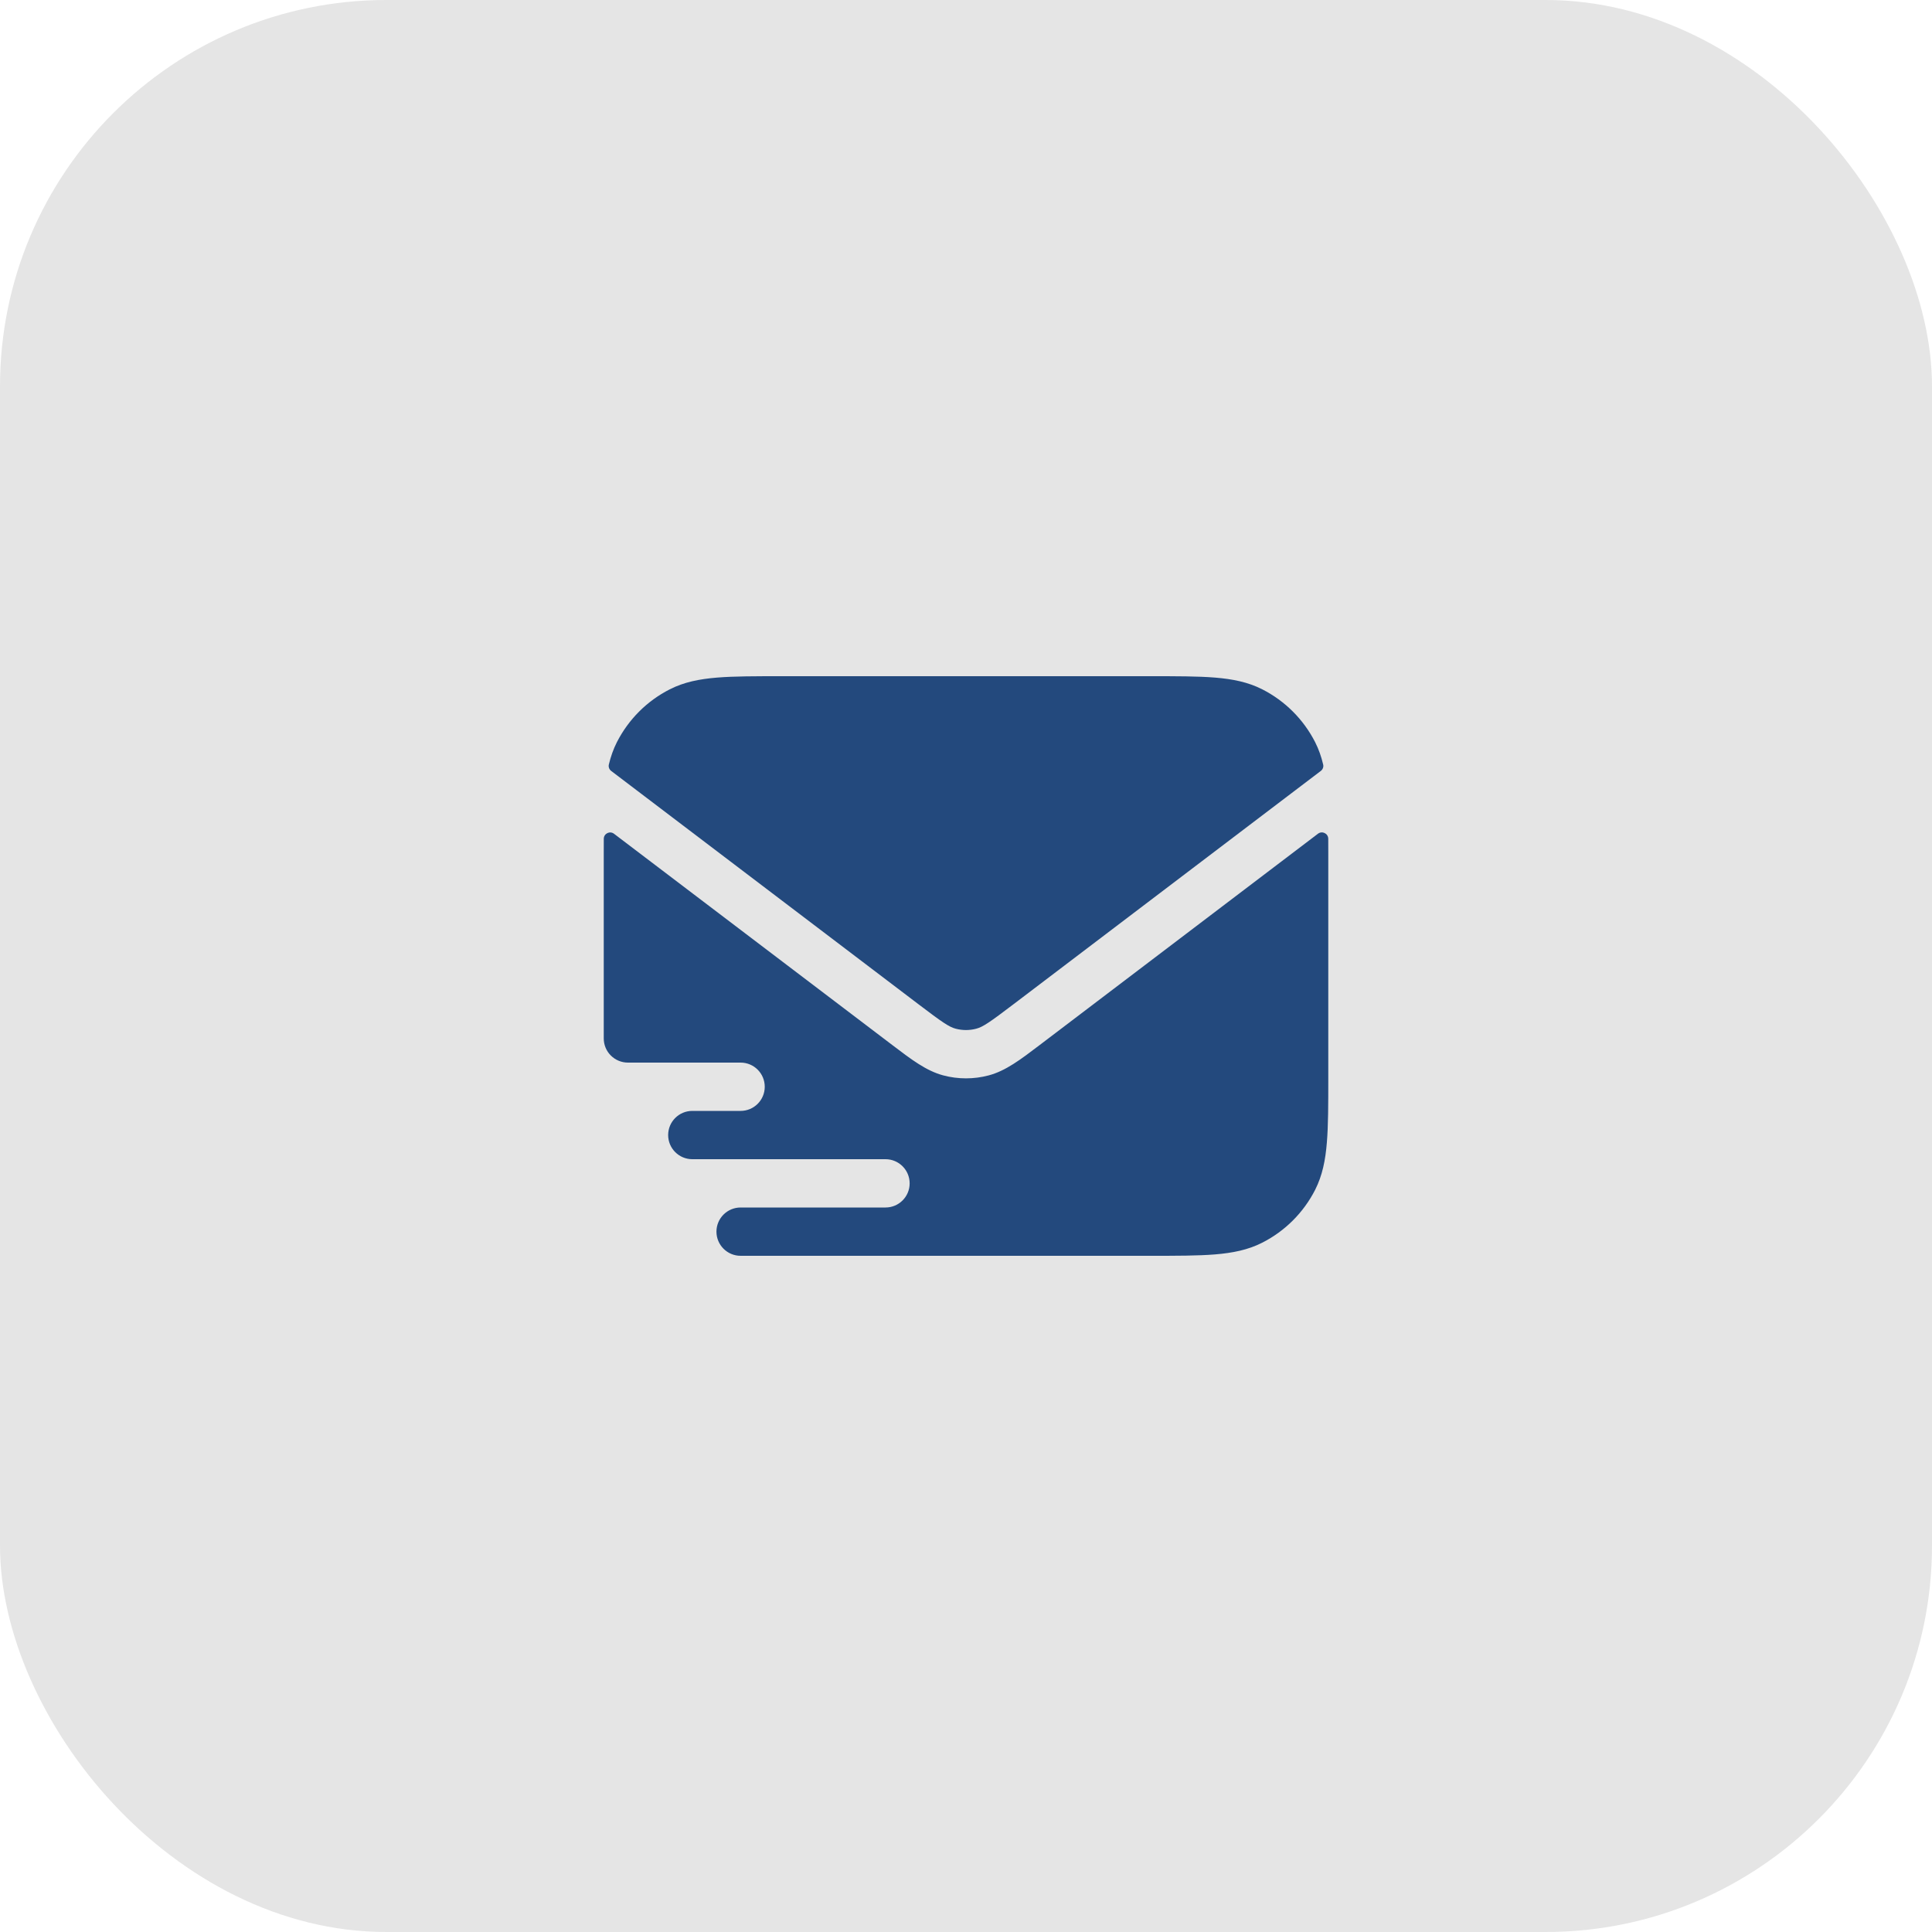 <svg xmlns="http://www.w3.org/2000/svg" width="60" height="60" viewBox="0 0 60 60" fill="none"><rect width="60" height="60" rx="12" fill="#E5E5E5"></rect><path d="M24.268 21H35.733C36.545 21 37.201 21 37.732 21.043C38.279 21.088 38.759 21.182 39.203 21.409C39.908 21.768 40.482 22.342 40.842 23.047C40.955 23.269 41.035 23.5 41.092 23.743C41.11 23.818 41.08 23.895 41.019 23.942L31.481 31.183C30.734 31.751 30.524 31.893 30.32 31.947C30.11 32.003 29.889 32.003 29.678 31.947C29.475 31.893 29.265 31.751 28.518 31.183L18.982 23.943C18.92 23.896 18.891 23.819 18.908 23.744C18.966 23.501 19.046 23.27 19.159 23.047C19.519 22.342 20.092 21.768 20.798 21.409C21.242 21.182 21.722 21.088 22.269 21.043C22.8 21 23.455 21 24.268 21Z" fill="#23497D"></path><path d="M40.931 25.892C41.062 25.793 41.25 25.885 41.25 26.05C41.251 26.2 41.251 26.356 41.251 26.518V33.482C41.251 34.295 41.251 34.951 41.207 35.481C41.163 36.028 41.068 36.508 40.842 36.953C40.482 37.658 39.909 38.232 39.203 38.591C38.759 38.818 38.279 38.912 37.732 38.957C37.201 39 36.545 39 35.733 39H23C22.586 39 22.25 38.664 22.25 38.25C22.25 37.836 22.586 37.5 23 37.5H27.5C27.915 37.5 28.25 37.164 28.25 36.75C28.25 36.336 27.915 36 27.5 36H21.5C21.086 36 20.75 35.664 20.75 35.25C20.75 34.836 21.086 34.5 21.5 34.5H23C23.415 34.5 23.75 34.164 23.75 33.75C23.75 33.336 23.415 33 23 33H19.5C19.302 33 19.111 32.921 18.97 32.78C18.829 32.64 18.75 32.449 18.75 32.25V26.518C18.75 26.356 18.75 26.201 18.751 26.051C18.751 25.887 18.939 25.794 19.07 25.894L27.717 32.459C28.305 32.906 28.765 33.256 29.293 33.397C29.756 33.52 30.243 33.52 30.706 33.397C31.234 33.256 31.694 32.906 32.282 32.459L40.931 25.892Z" fill="#23497D"></path></svg>